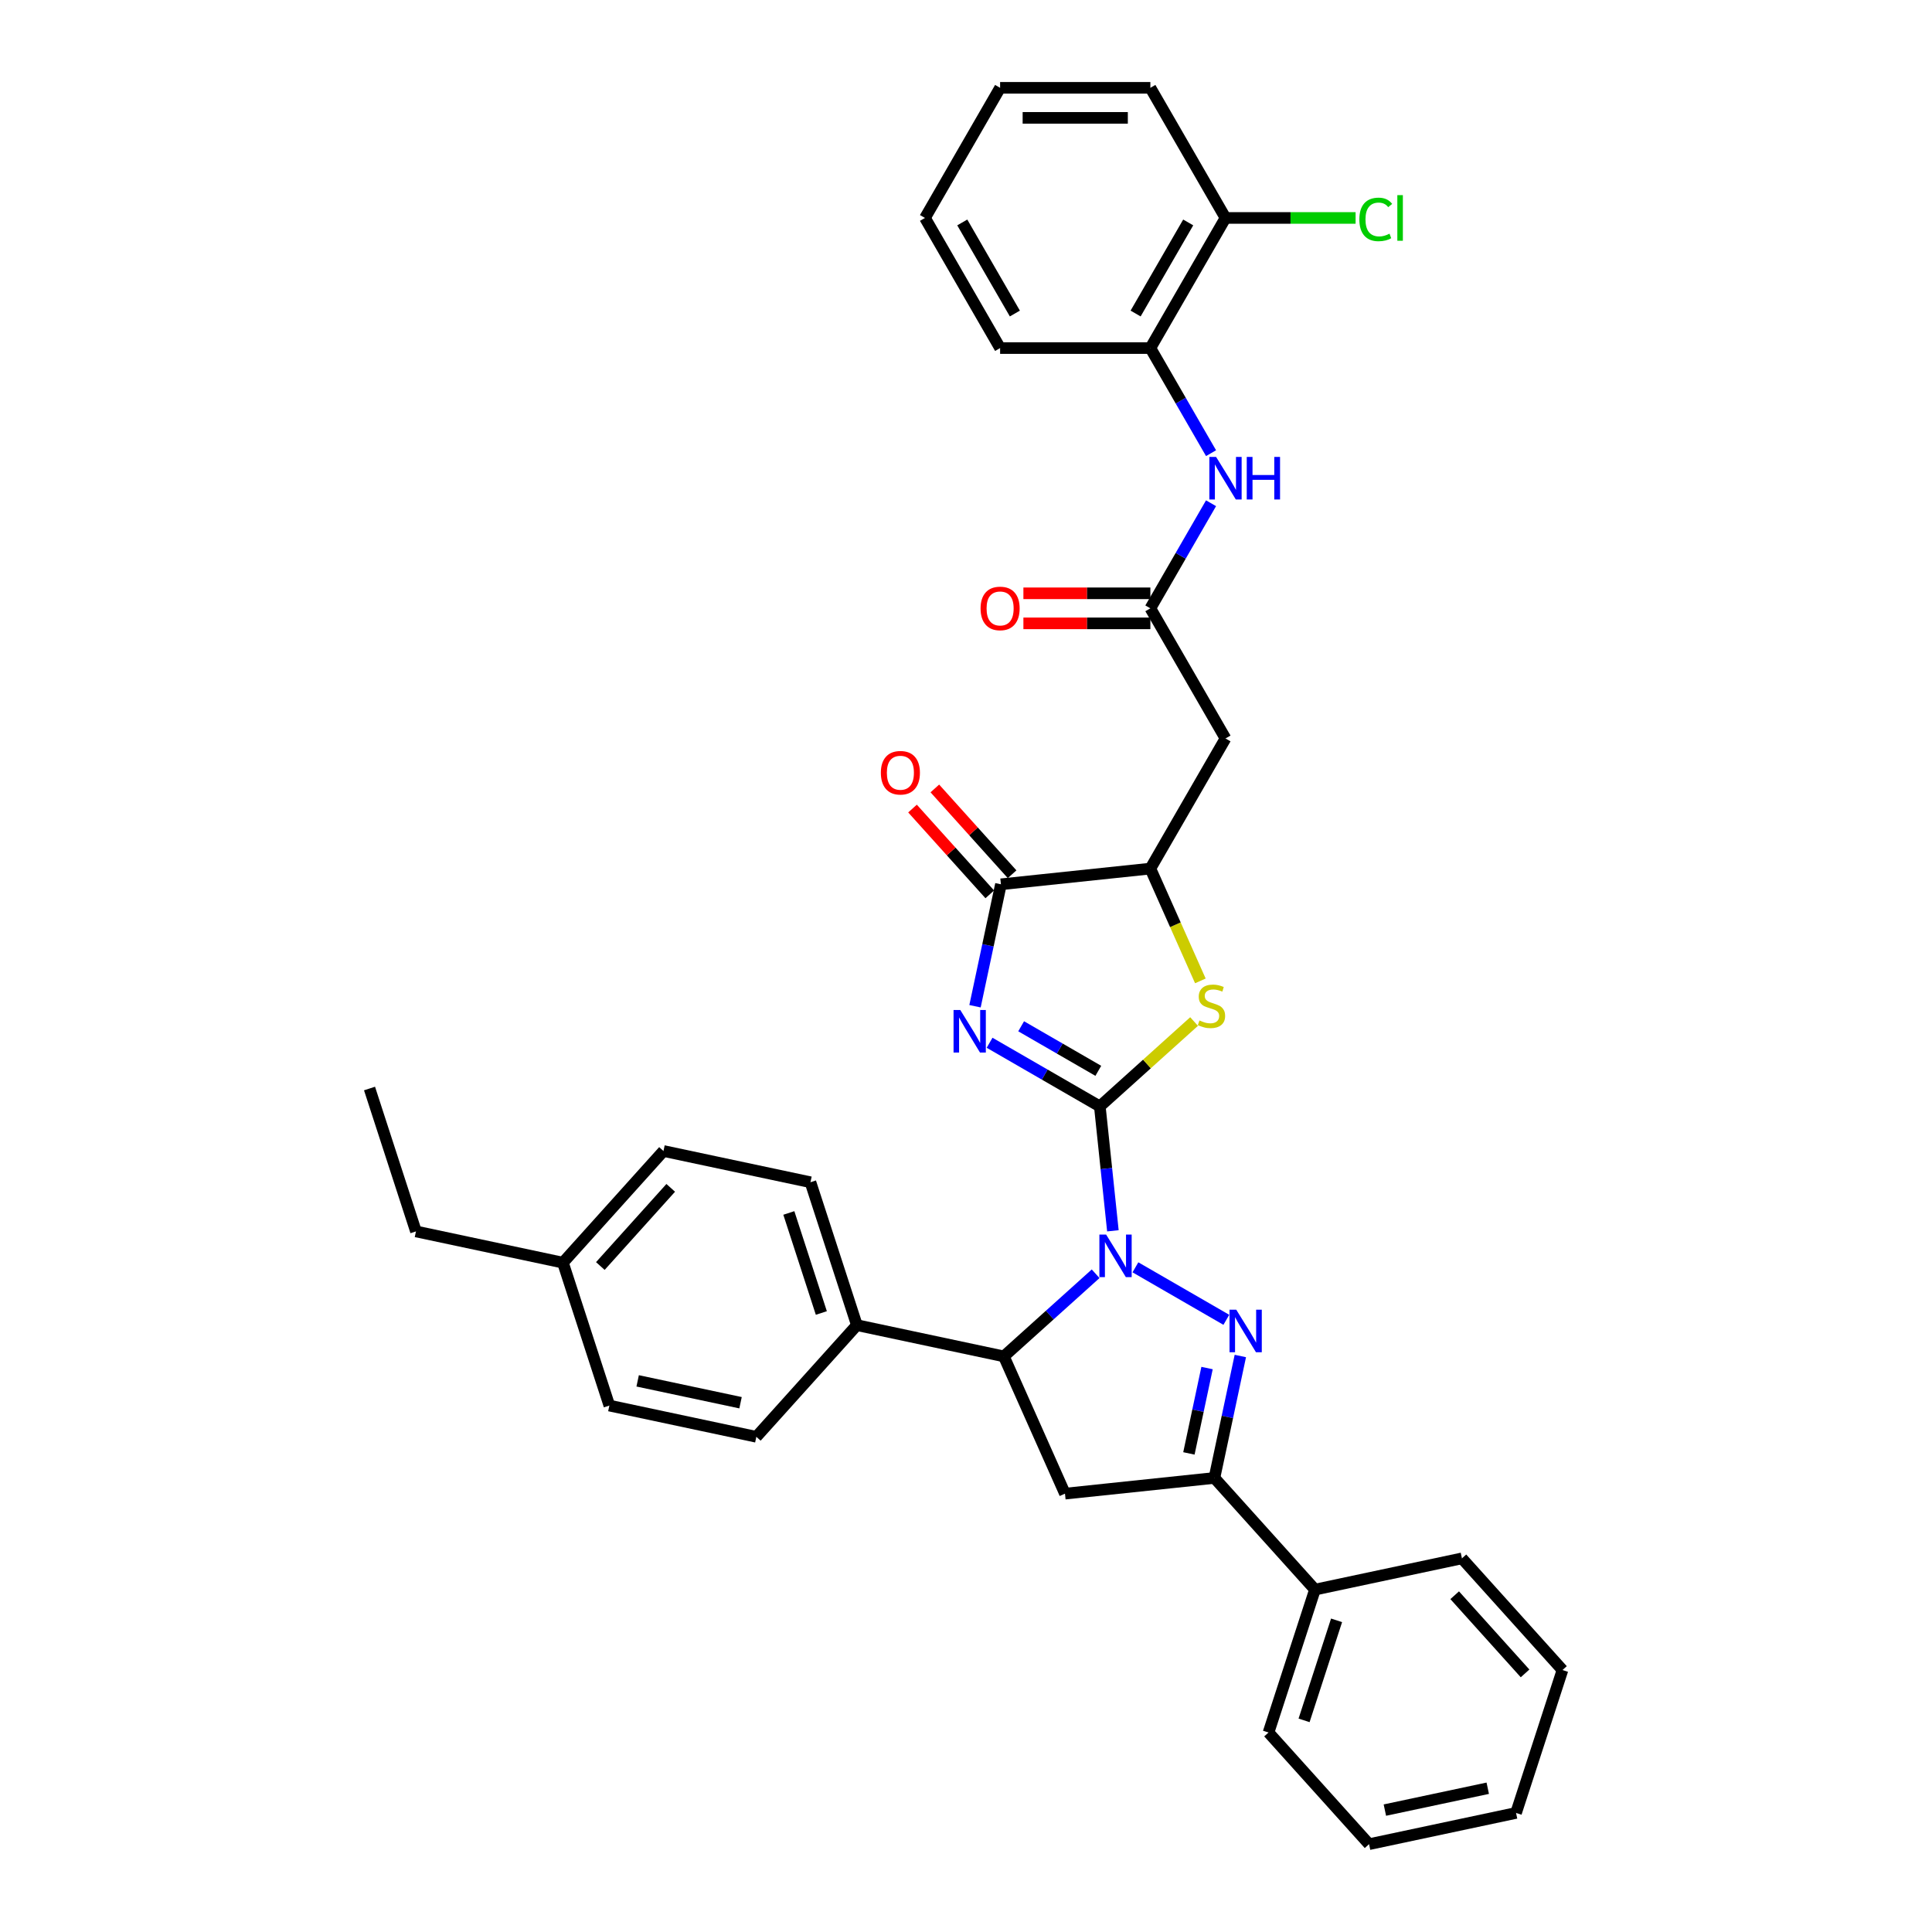 <?xml version='1.0' encoding='iso-8859-1'?>
<svg version='1.1' baseProfile='full'
              xmlns='http://www.w3.org/2000/svg'
                      xmlns:rdkit='http://www.rdkit.org/xml'
                      xmlns:xlink='http://www.w3.org/1999/xlink'
                  xml:space='preserve'
width='1000px' height='1000px' viewBox='0 0 1000 1000'>
<!-- END OF HEADER -->
<rect style='opacity:1.0;fill:#FFFFFF;stroke:none' width='1000' height='1000' x='0' y='0'> </rect>
<path class='bond-0' d='M 569.265,572.673 L 572.649,604.868' style='fill:none;fill-rule:evenodd;stroke:#000000;stroke-width:6px;stroke-linecap:butt;stroke-linejoin:miter;stroke-opacity:1' />
<path class='bond-0' d='M 572.649,604.868 L 576.032,637.064' style='fill:none;fill-rule:evenodd;stroke:#0000FF;stroke-width:6px;stroke-linecap:butt;stroke-linejoin:miter;stroke-opacity:1' />
<path class='bond-1' d='M 569.265,572.673 L 540.736,556.202' style='fill:none;fill-rule:evenodd;stroke:#000000;stroke-width:6px;stroke-linecap:butt;stroke-linejoin:miter;stroke-opacity:1' />
<path class='bond-1' d='M 540.736,556.202 L 512.208,539.731' style='fill:none;fill-rule:evenodd;stroke:#0000FF;stroke-width:6px;stroke-linecap:butt;stroke-linejoin:miter;stroke-opacity:1' />
<path class='bond-1' d='M 568.484,554.261 L 548.514,542.731' style='fill:none;fill-rule:evenodd;stroke:#000000;stroke-width:6px;stroke-linecap:butt;stroke-linejoin:miter;stroke-opacity:1' />
<path class='bond-1' d='M 548.514,542.731 L 528.544,531.201' style='fill:none;fill-rule:evenodd;stroke:#0000FF;stroke-width:6px;stroke-linecap:butt;stroke-linejoin:miter;stroke-opacity:1' />
<path class='bond-3' d='M 569.265,572.673 L 593.66,550.707' style='fill:none;fill-rule:evenodd;stroke:#000000;stroke-width:6px;stroke-linecap:butt;stroke-linejoin:miter;stroke-opacity:1' />
<path class='bond-3' d='M 593.66,550.707 L 618.056,528.741' style='fill:none;fill-rule:evenodd;stroke:#CCCC00;stroke-width:6px;stroke-linecap:butt;stroke-linejoin:miter;stroke-opacity:1' />
<path class='bond-2' d='M 587.692,655.966 L 634.749,683.135' style='fill:none;fill-rule:evenodd;stroke:#0000FF;stroke-width:6px;stroke-linecap:butt;stroke-linejoin:miter;stroke-opacity:1' />
<path class='bond-5' d='M 567.097,659.293 L 543.347,680.677' style='fill:none;fill-rule:evenodd;stroke:#0000FF;stroke-width:6px;stroke-linecap:butt;stroke-linejoin:miter;stroke-opacity:1' />
<path class='bond-5' d='M 543.347,680.677 L 519.597,702.062' style='fill:none;fill-rule:evenodd;stroke:#000000;stroke-width:6px;stroke-linecap:butt;stroke-linejoin:miter;stroke-opacity:1' />
<path class='bond-4' d='M 504.664,520.828 L 511.372,489.27' style='fill:none;fill-rule:evenodd;stroke:#0000FF;stroke-width:6px;stroke-linecap:butt;stroke-linejoin:miter;stroke-opacity:1' />
<path class='bond-4' d='M 511.372,489.27 L 518.08,457.711' style='fill:none;fill-rule:evenodd;stroke:#000000;stroke-width:6px;stroke-linecap:butt;stroke-linejoin:miter;stroke-opacity:1' />
<path class='bond-6' d='M 641.995,701.865 L 635.287,733.424' style='fill:none;fill-rule:evenodd;stroke:#0000FF;stroke-width:6px;stroke-linecap:butt;stroke-linejoin:miter;stroke-opacity:1' />
<path class='bond-6' d='M 635.287,733.424 L 628.579,764.983' style='fill:none;fill-rule:evenodd;stroke:#000000;stroke-width:6px;stroke-linecap:butt;stroke-linejoin:miter;stroke-opacity:1' />
<path class='bond-6' d='M 624.767,708.099 L 620.072,730.19' style='fill:none;fill-rule:evenodd;stroke:#0000FF;stroke-width:6px;stroke-linecap:butt;stroke-linejoin:miter;stroke-opacity:1' />
<path class='bond-6' d='M 620.072,730.19 L 615.376,752.281' style='fill:none;fill-rule:evenodd;stroke:#000000;stroke-width:6px;stroke-linecap:butt;stroke-linejoin:miter;stroke-opacity:1' />
<path class='bond-8' d='M 621.307,507.706 L 608.368,478.643' style='fill:none;fill-rule:evenodd;stroke:#CCCC00;stroke-width:6px;stroke-linecap:butt;stroke-linejoin:miter;stroke-opacity:1' />
<path class='bond-8' d='M 608.368,478.643 L 595.429,449.581' style='fill:none;fill-rule:evenodd;stroke:#000000;stroke-width:6px;stroke-linecap:butt;stroke-linejoin:miter;stroke-opacity:1' />
<path class='bond-14' d='M 523.86,452.507 L 503.867,430.302' style='fill:none;fill-rule:evenodd;stroke:#000000;stroke-width:6px;stroke-linecap:butt;stroke-linejoin:miter;stroke-opacity:1' />
<path class='bond-14' d='M 503.867,430.302 L 483.874,408.098' style='fill:none;fill-rule:evenodd;stroke:#FF0000;stroke-width:6px;stroke-linecap:butt;stroke-linejoin:miter;stroke-opacity:1' />
<path class='bond-14' d='M 512.301,462.915 L 492.308,440.711' style='fill:none;fill-rule:evenodd;stroke:#000000;stroke-width:6px;stroke-linecap:butt;stroke-linejoin:miter;stroke-opacity:1' />
<path class='bond-14' d='M 492.308,440.711 L 472.315,418.506' style='fill:none;fill-rule:evenodd;stroke:#FF0000;stroke-width:6px;stroke-linecap:butt;stroke-linejoin:miter;stroke-opacity:1' />
<path class='bond-35' d='M 518.08,457.711 L 595.429,449.581' style='fill:none;fill-rule:evenodd;stroke:#000000;stroke-width:6px;stroke-linecap:butt;stroke-linejoin:miter;stroke-opacity:1' />
<path class='bond-7' d='M 519.597,702.062 L 551.23,773.112' style='fill:none;fill-rule:evenodd;stroke:#000000;stroke-width:6px;stroke-linecap:butt;stroke-linejoin:miter;stroke-opacity:1' />
<path class='bond-13' d='M 519.597,702.062 L 443.522,685.892' style='fill:none;fill-rule:evenodd;stroke:#000000;stroke-width:6px;stroke-linecap:butt;stroke-linejoin:miter;stroke-opacity:1' />
<path class='bond-15' d='M 628.579,764.983 L 680.62,822.78' style='fill:none;fill-rule:evenodd;stroke:#000000;stroke-width:6px;stroke-linecap:butt;stroke-linejoin:miter;stroke-opacity:1' />
<path class='bond-36' d='M 628.579,764.983 L 551.23,773.112' style='fill:none;fill-rule:evenodd;stroke:#000000;stroke-width:6px;stroke-linecap:butt;stroke-linejoin:miter;stroke-opacity:1' />
<path class='bond-9' d='M 595.429,449.581 L 634.316,382.227' style='fill:none;fill-rule:evenodd;stroke:#000000;stroke-width:6px;stroke-linecap:butt;stroke-linejoin:miter;stroke-opacity:1' />
<path class='bond-10' d='M 634.316,382.227 L 595.429,314.872' style='fill:none;fill-rule:evenodd;stroke:#000000;stroke-width:6px;stroke-linecap:butt;stroke-linejoin:miter;stroke-opacity:1' />
<path class='bond-11' d='M 595.429,314.872 L 611.132,287.674' style='fill:none;fill-rule:evenodd;stroke:#000000;stroke-width:6px;stroke-linecap:butt;stroke-linejoin:miter;stroke-opacity:1' />
<path class='bond-11' d='M 611.132,287.674 L 626.835,260.475' style='fill:none;fill-rule:evenodd;stroke:#0000FF;stroke-width:6px;stroke-linecap:butt;stroke-linejoin:miter;stroke-opacity:1' />
<path class='bond-16' d='M 595.429,307.095 L 562.569,307.095' style='fill:none;fill-rule:evenodd;stroke:#000000;stroke-width:6px;stroke-linecap:butt;stroke-linejoin:miter;stroke-opacity:1' />
<path class='bond-16' d='M 562.569,307.095 L 529.709,307.095' style='fill:none;fill-rule:evenodd;stroke:#FF0000;stroke-width:6px;stroke-linecap:butt;stroke-linejoin:miter;stroke-opacity:1' />
<path class='bond-16' d='M 595.429,322.65 L 562.569,322.65' style='fill:none;fill-rule:evenodd;stroke:#000000;stroke-width:6px;stroke-linecap:butt;stroke-linejoin:miter;stroke-opacity:1' />
<path class='bond-16' d='M 562.569,322.65 L 529.709,322.65' style='fill:none;fill-rule:evenodd;stroke:#FF0000;stroke-width:6px;stroke-linecap:butt;stroke-linejoin:miter;stroke-opacity:1' />
<path class='bond-12' d='M 626.835,234.561 L 611.132,207.362' style='fill:none;fill-rule:evenodd;stroke:#0000FF;stroke-width:6px;stroke-linecap:butt;stroke-linejoin:miter;stroke-opacity:1' />
<path class='bond-12' d='M 611.132,207.362 L 595.429,180.163' style='fill:none;fill-rule:evenodd;stroke:#000000;stroke-width:6px;stroke-linecap:butt;stroke-linejoin:miter;stroke-opacity:1' />
<path class='bond-17' d='M 595.429,180.163 L 634.316,112.809' style='fill:none;fill-rule:evenodd;stroke:#000000;stroke-width:6px;stroke-linecap:butt;stroke-linejoin:miter;stroke-opacity:1' />
<path class='bond-17' d='M 587.791,162.283 L 615.012,115.135' style='fill:none;fill-rule:evenodd;stroke:#000000;stroke-width:6px;stroke-linecap:butt;stroke-linejoin:miter;stroke-opacity:1' />
<path class='bond-24' d='M 595.429,180.163 L 517.654,180.163' style='fill:none;fill-rule:evenodd;stroke:#000000;stroke-width:6px;stroke-linecap:butt;stroke-linejoin:miter;stroke-opacity:1' />
<path class='bond-18' d='M 443.522,685.892 L 419.489,611.924' style='fill:none;fill-rule:evenodd;stroke:#000000;stroke-width:6px;stroke-linecap:butt;stroke-linejoin:miter;stroke-opacity:1' />
<path class='bond-18' d='M 425.124,679.603 L 408.3,627.826' style='fill:none;fill-rule:evenodd;stroke:#000000;stroke-width:6px;stroke-linecap:butt;stroke-linejoin:miter;stroke-opacity:1' />
<path class='bond-19' d='M 443.522,685.892 L 391.481,743.689' style='fill:none;fill-rule:evenodd;stroke:#000000;stroke-width:6px;stroke-linecap:butt;stroke-linejoin:miter;stroke-opacity:1' />
<path class='bond-25' d='M 680.62,822.78 L 656.586,896.748' style='fill:none;fill-rule:evenodd;stroke:#000000;stroke-width:6px;stroke-linecap:butt;stroke-linejoin:miter;stroke-opacity:1' />
<path class='bond-25' d='M 691.808,838.682 L 674.985,890.459' style='fill:none;fill-rule:evenodd;stroke:#000000;stroke-width:6px;stroke-linecap:butt;stroke-linejoin:miter;stroke-opacity:1' />
<path class='bond-26' d='M 680.62,822.78 L 756.694,806.61' style='fill:none;fill-rule:evenodd;stroke:#000000;stroke-width:6px;stroke-linecap:butt;stroke-linejoin:miter;stroke-opacity:1' />
<path class='bond-20' d='M 634.316,112.809 L 667.984,112.809' style='fill:none;fill-rule:evenodd;stroke:#000000;stroke-width:6px;stroke-linecap:butt;stroke-linejoin:miter;stroke-opacity:1' />
<path class='bond-20' d='M 667.984,112.809 L 701.653,112.809' style='fill:none;fill-rule:evenodd;stroke:#00CC00;stroke-width:6px;stroke-linecap:butt;stroke-linejoin:miter;stroke-opacity:1' />
<path class='bond-27' d='M 634.316,112.809 L 595.429,45.455' style='fill:none;fill-rule:evenodd;stroke:#000000;stroke-width:6px;stroke-linecap:butt;stroke-linejoin:miter;stroke-opacity:1' />
<path class='bond-21' d='M 419.489,611.924 L 343.414,595.754' style='fill:none;fill-rule:evenodd;stroke:#000000;stroke-width:6px;stroke-linecap:butt;stroke-linejoin:miter;stroke-opacity:1' />
<path class='bond-22' d='M 391.481,743.689 L 315.406,727.519' style='fill:none;fill-rule:evenodd;stroke:#000000;stroke-width:6px;stroke-linecap:butt;stroke-linejoin:miter;stroke-opacity:1' />
<path class='bond-22' d='M 383.304,726.049 L 330.052,714.73' style='fill:none;fill-rule:evenodd;stroke:#000000;stroke-width:6px;stroke-linecap:butt;stroke-linejoin:miter;stroke-opacity:1' />
<path class='bond-37' d='M 343.414,595.754 L 291.373,653.552' style='fill:none;fill-rule:evenodd;stroke:#000000;stroke-width:6px;stroke-linecap:butt;stroke-linejoin:miter;stroke-opacity:1' />
<path class='bond-37' d='M 347.167,614.832 L 310.738,655.29' style='fill:none;fill-rule:evenodd;stroke:#000000;stroke-width:6px;stroke-linecap:butt;stroke-linejoin:miter;stroke-opacity:1' />
<path class='bond-23' d='M 315.406,727.519 L 291.373,653.552' style='fill:none;fill-rule:evenodd;stroke:#000000;stroke-width:6px;stroke-linecap:butt;stroke-linejoin:miter;stroke-opacity:1' />
<path class='bond-28' d='M 291.373,653.552 L 215.298,637.381' style='fill:none;fill-rule:evenodd;stroke:#000000;stroke-width:6px;stroke-linecap:butt;stroke-linejoin:miter;stroke-opacity:1' />
<path class='bond-30' d='M 517.654,180.163 L 478.767,112.809' style='fill:none;fill-rule:evenodd;stroke:#000000;stroke-width:6px;stroke-linecap:butt;stroke-linejoin:miter;stroke-opacity:1' />
<path class='bond-30' d='M 525.292,162.283 L 498.071,115.135' style='fill:none;fill-rule:evenodd;stroke:#000000;stroke-width:6px;stroke-linecap:butt;stroke-linejoin:miter;stroke-opacity:1' />
<path class='bond-31' d='M 656.586,896.748 L 708.627,954.545' style='fill:none;fill-rule:evenodd;stroke:#000000;stroke-width:6px;stroke-linecap:butt;stroke-linejoin:miter;stroke-opacity:1' />
<path class='bond-33' d='M 756.694,806.61 L 808.736,864.408' style='fill:none;fill-rule:evenodd;stroke:#000000;stroke-width:6px;stroke-linecap:butt;stroke-linejoin:miter;stroke-opacity:1' />
<path class='bond-33' d='M 752.941,825.688 L 789.37,866.146' style='fill:none;fill-rule:evenodd;stroke:#000000;stroke-width:6px;stroke-linecap:butt;stroke-linejoin:miter;stroke-opacity:1' />
<path class='bond-39' d='M 595.429,45.455 L 517.654,45.455' style='fill:none;fill-rule:evenodd;stroke:#000000;stroke-width:6px;stroke-linecap:butt;stroke-linejoin:miter;stroke-opacity:1' />
<path class='bond-39' d='M 583.762,61.009 L 529.32,61.009' style='fill:none;fill-rule:evenodd;stroke:#000000;stroke-width:6px;stroke-linecap:butt;stroke-linejoin:miter;stroke-opacity:1' />
<path class='bond-29' d='M 215.298,637.381 L 191.264,563.414' style='fill:none;fill-rule:evenodd;stroke:#000000;stroke-width:6px;stroke-linecap:butt;stroke-linejoin:miter;stroke-opacity:1' />
<path class='bond-32' d='M 478.767,112.809 L 517.654,45.455' style='fill:none;fill-rule:evenodd;stroke:#000000;stroke-width:6px;stroke-linecap:butt;stroke-linejoin:miter;stroke-opacity:1' />
<path class='bond-38' d='M 708.627,954.545 L 784.702,938.375' style='fill:none;fill-rule:evenodd;stroke:#000000;stroke-width:6px;stroke-linecap:butt;stroke-linejoin:miter;stroke-opacity:1' />
<path class='bond-38' d='M 716.804,936.905 L 770.057,925.586' style='fill:none;fill-rule:evenodd;stroke:#000000;stroke-width:6px;stroke-linecap:butt;stroke-linejoin:miter;stroke-opacity:1' />
<path class='bond-34' d='M 808.736,864.408 L 784.702,938.375' style='fill:none;fill-rule:evenodd;stroke:#000000;stroke-width:6px;stroke-linecap:butt;stroke-linejoin:miter;stroke-opacity:1' />
<path  class='atom-1' d='M 572.526 639.008
L 579.743 650.674
Q 580.459 651.825, 581.61 653.91
Q 582.761 655.994, 582.823 656.118
L 582.823 639.008
L 585.747 639.008
L 585.747 661.034
L 582.73 661.034
L 574.983 648.279
Q 574.081 646.786, 573.117 645.074
Q 572.183 643.363, 571.903 642.835
L 571.903 661.034
L 569.041 661.034
L 569.041 639.008
L 572.526 639.008
' fill='#0000FF'/>
<path  class='atom-2' d='M 497.042 522.773
L 504.259 534.439
Q 504.975 535.59, 506.126 537.674
Q 507.277 539.759, 507.339 539.883
L 507.339 522.773
L 510.263 522.773
L 510.263 544.798
L 507.246 544.798
L 499.499 532.043
Q 498.597 530.55, 497.633 528.839
Q 496.699 527.128, 496.419 526.599
L 496.419 544.798
L 493.557 544.798
L 493.557 522.773
L 497.042 522.773
' fill='#0000FF'/>
<path  class='atom-3' d='M 639.88 677.895
L 647.098 689.561
Q 647.813 690.712, 648.964 692.797
Q 650.115 694.881, 650.177 695.006
L 650.177 677.895
L 653.102 677.895
L 653.102 699.921
L 650.084 699.921
L 642.338 687.166
Q 641.436 685.673, 640.471 683.962
Q 639.538 682.251, 639.258 681.722
L 639.258 699.921
L 636.396 699.921
L 636.396 677.895
L 639.88 677.895
' fill='#0000FF'/>
<path  class='atom-4' d='M 620.84 528.191
Q 621.089 528.285, 622.116 528.72
Q 623.142 529.156, 624.262 529.436
Q 625.413 529.685, 626.533 529.685
Q 628.618 529.685, 629.831 528.689
Q 631.044 527.662, 631.044 525.889
Q 631.044 524.676, 630.422 523.929
Q 629.831 523.183, 628.898 522.778
Q 627.964 522.374, 626.409 521.907
Q 624.449 521.316, 623.267 520.756
Q 622.116 520.196, 621.276 519.014
Q 620.467 517.832, 620.467 515.841
Q 620.467 513.072, 622.334 511.361
Q 624.231 509.65, 627.964 509.65
Q 630.515 509.65, 633.409 510.863
L 632.693 513.259
Q 630.049 512.17, 628.058 512.17
Q 625.911 512.17, 624.729 513.072
Q 623.547 513.943, 623.578 515.467
Q 623.578 516.65, 624.169 517.365
Q 624.791 518.081, 625.662 518.485
Q 626.564 518.889, 628.058 519.356
Q 630.049 519.978, 631.231 520.601
Q 632.413 521.223, 633.253 522.498
Q 634.124 523.743, 634.124 525.889
Q 634.124 528.938, 632.071 530.587
Q 630.049 532.204, 626.658 532.204
Q 624.698 532.204, 623.205 531.769
Q 621.742 531.364, 620 530.649
L 620.84 528.191
' fill='#CCCC00'/>
<path  class='atom-12' d='M 629.447 236.505
L 636.664 248.171
Q 637.38 249.322, 638.531 251.407
Q 639.682 253.491, 639.744 253.615
L 639.744 236.505
L 642.669 236.505
L 642.669 258.531
L 639.651 258.531
L 631.905 245.776
Q 631.002 244.283, 630.038 242.571
Q 629.105 240.86, 628.825 240.332
L 628.825 258.531
L 625.963 258.531
L 625.963 236.505
L 629.447 236.505
' fill='#0000FF'/>
<path  class='atom-12' d='M 645.313 236.505
L 648.299 236.505
L 648.299 245.869
L 659.561 245.869
L 659.561 236.505
L 662.548 236.505
L 662.548 258.531
L 659.561 258.531
L 659.561 248.358
L 648.299 248.358
L 648.299 258.531
L 645.313 258.531
L 645.313 236.505
' fill='#0000FF'/>
<path  class='atom-15' d='M 455.929 399.976
Q 455.929 394.687, 458.542 391.732
Q 461.155 388.776, 466.039 388.776
Q 470.923 388.776, 473.537 391.732
Q 476.15 394.687, 476.15 399.976
Q 476.15 405.327, 473.506 408.375
Q 470.861 411.393, 466.039 411.393
Q 461.186 411.393, 458.542 408.375
Q 455.929 405.358, 455.929 399.976
M 466.039 408.904
Q 469.399 408.904, 471.203 406.664
Q 473.039 404.393, 473.039 399.976
Q 473.039 395.651, 471.203 393.474
Q 469.399 391.265, 466.039 391.265
Q 462.679 391.265, 460.844 393.443
Q 459.04 395.62, 459.04 399.976
Q 459.04 404.424, 460.844 406.664
Q 462.679 408.904, 466.039 408.904
' fill='#FF0000'/>
<path  class='atom-17' d='M 507.544 314.935
Q 507.544 309.646, 510.157 306.691
Q 512.77 303.735, 517.654 303.735
Q 522.539 303.735, 525.152 306.691
Q 527.765 309.646, 527.765 314.935
Q 527.765 320.285, 525.121 323.334
Q 522.476 326.352, 517.654 326.352
Q 512.801 326.352, 510.157 323.334
Q 507.544 320.317, 507.544 314.935
M 517.654 323.863
Q 521.014 323.863, 522.819 321.623
Q 524.654 319.352, 524.654 314.935
Q 524.654 310.61, 522.819 308.433
Q 521.014 306.224, 517.654 306.224
Q 514.294 306.224, 512.459 308.402
Q 510.655 310.579, 510.655 314.935
Q 510.655 319.383, 512.459 321.623
Q 514.294 323.863, 517.654 323.863
' fill='#FF0000'/>
<path  class='atom-21' d='M 703.597 113.571
Q 703.597 108.096, 706.148 105.234
Q 708.73 102.341, 713.614 102.341
Q 718.156 102.341, 720.583 105.545
L 718.53 107.225
Q 716.756 104.892, 713.614 104.892
Q 710.286 104.892, 708.512 107.131
Q 706.77 109.34, 706.77 113.571
Q 706.77 117.927, 708.575 120.166
Q 710.41 122.406, 713.956 122.406
Q 716.383 122.406, 719.214 120.944
L 720.085 123.277
Q 718.934 124.024, 717.192 124.46
Q 715.45 124.895, 713.521 124.895
Q 708.73 124.895, 706.148 121.971
Q 703.597 119.047, 703.597 113.571
' fill='#00CC00'/>
<path  class='atom-21' d='M 723.258 101.003
L 726.12 101.003
L 726.12 124.615
L 723.258 124.615
L 723.258 101.003
' fill='#00CC00'/>
</svg>
